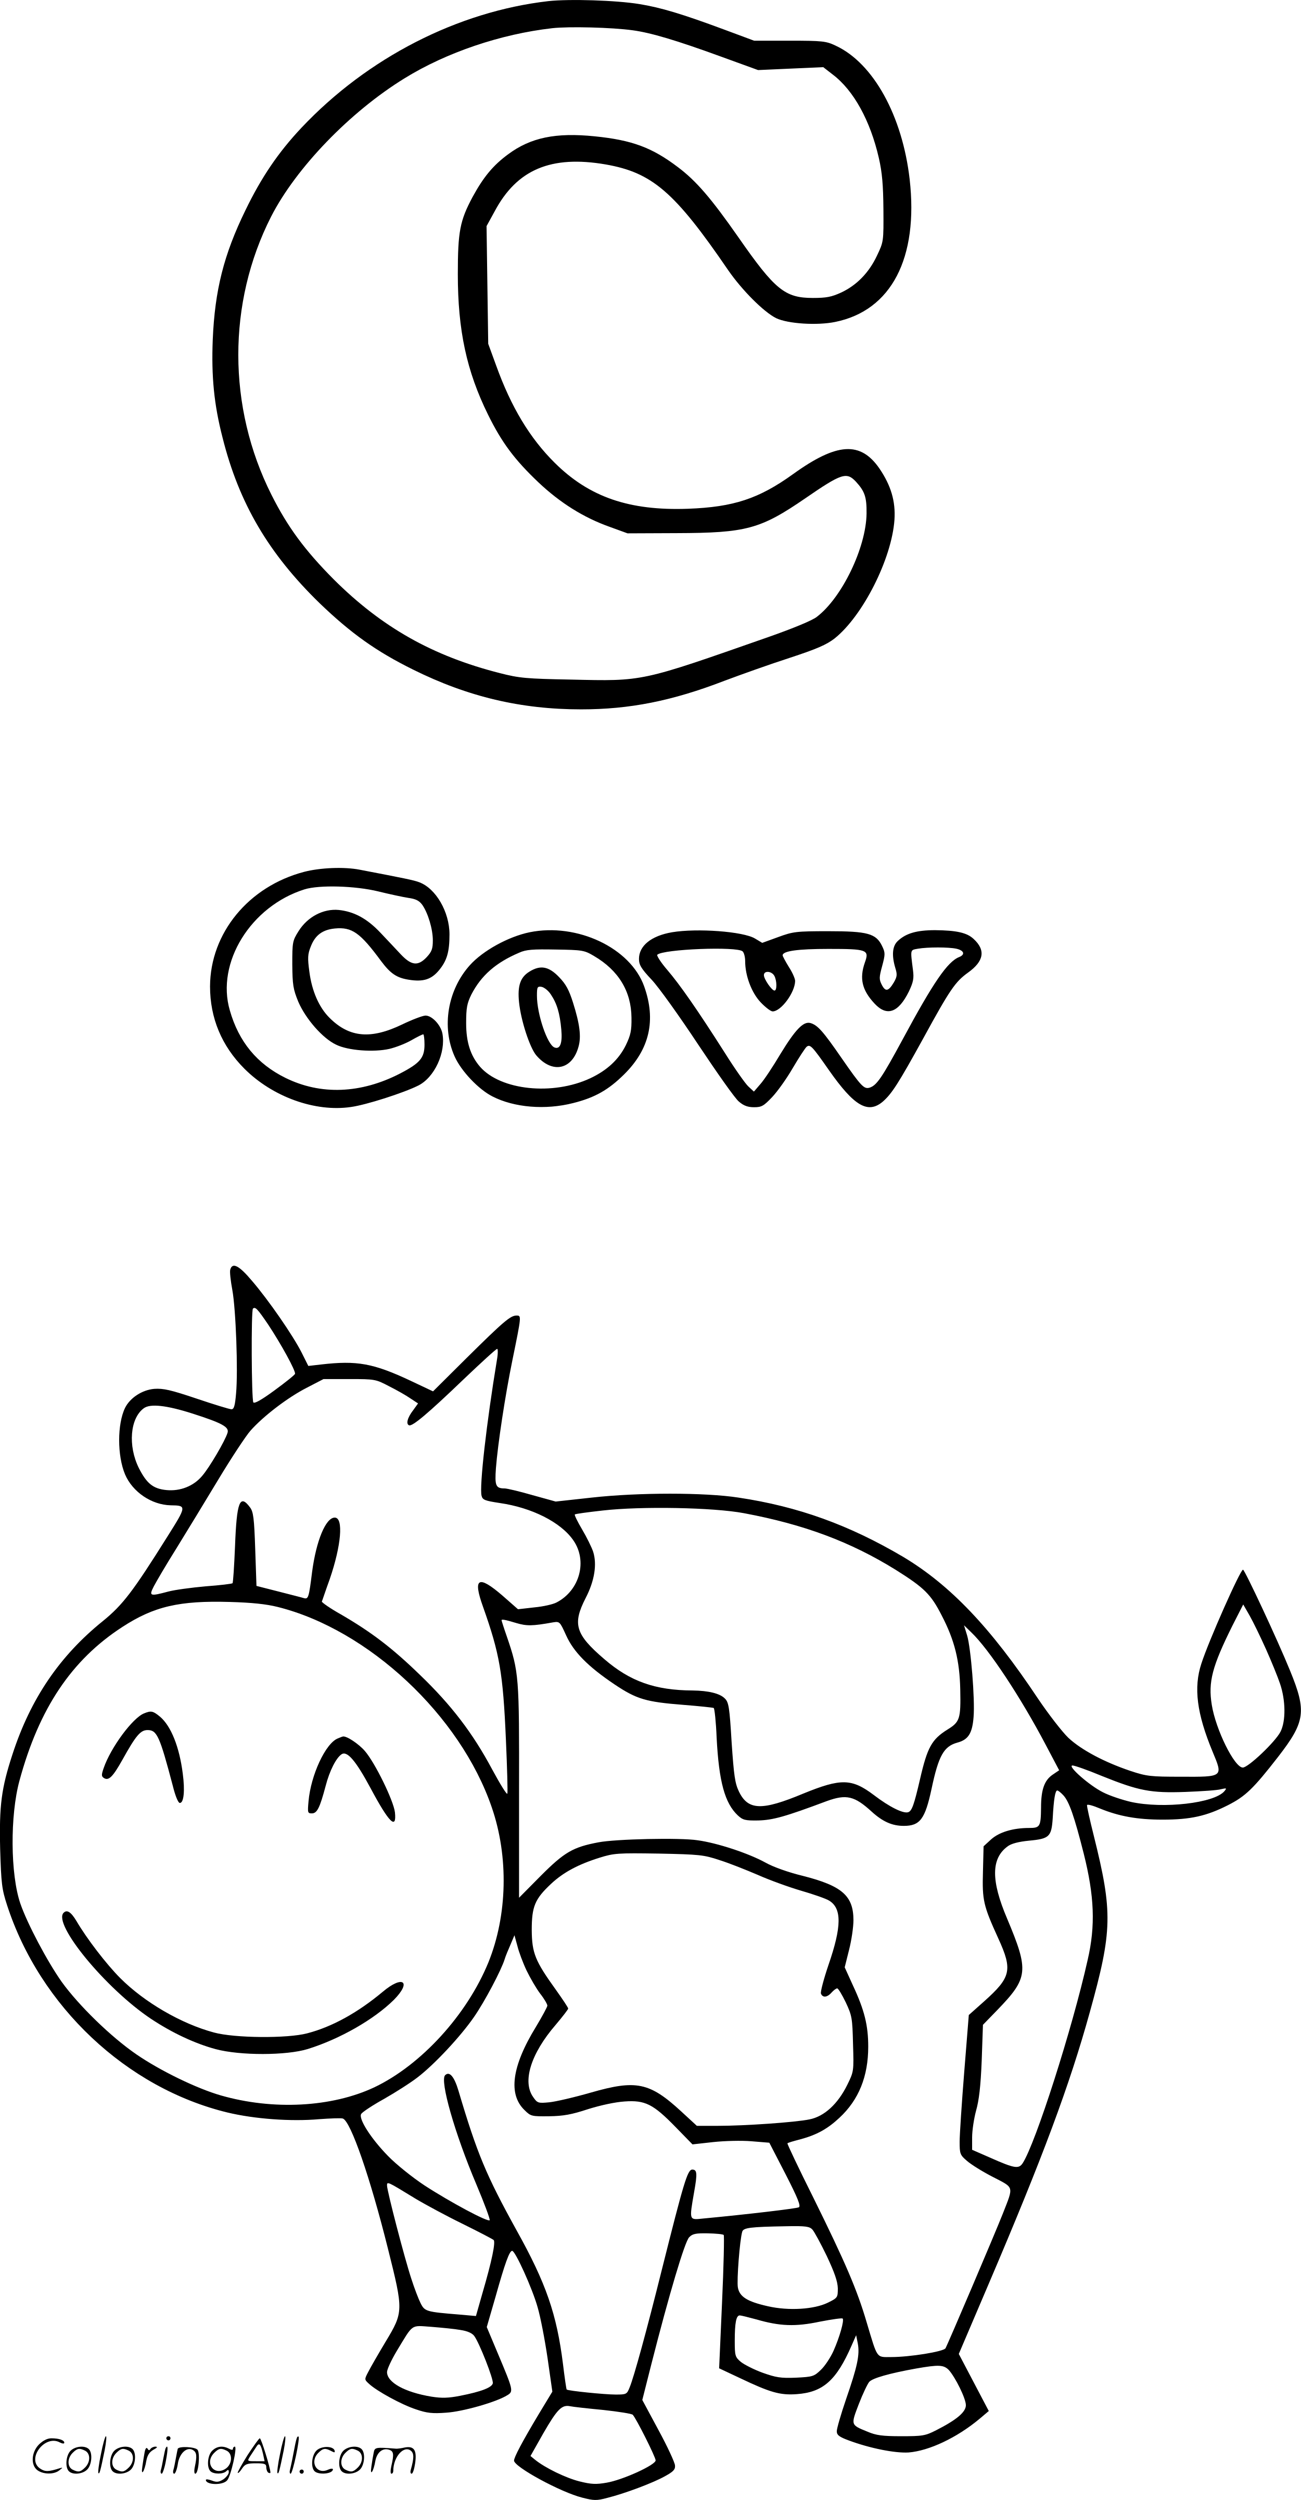 <svg version="1.0" xmlns="http://www.w3.org/2000/svg"
  viewBox="0 0 624.822 1200.15"
 preserveAspectRatio="xMidYMid meet">
<g transform="translate(-1.126,1200.539) scale(0.1,-0.1)"
fill="#000000" stroke="none">
<path d="M2645 12000 c-436 -50 -869 -272 -1186 -608 -111 -118 -192 -237
-269 -396 -104 -213 -147 -384 -157 -621 -7 -177 6 -311 47 -470 79 -316 222
-558 467 -796 151 -145 272 -231 448 -318 264 -131 519 -191 807 -191 233 0
436 40 688 137 80 30 220 80 313 110 131 43 177 63 216 93 136 108 275 383
288 570 6 89 -17 165 -72 246 -91 132 -204 125 -414 -26 -165 -119 -287 -159
-506 -167 -282 -10 -474 56 -640 221 -119 118 -209 267 -281 467 l-38 104 -4
282 -4 283 39 71 c107 201 271 270 533 225 223 -39 331 -131 588 -507 67 -97
172 -202 231 -231 56 -27 197 -36 284 -18 269 55 400 306 357 685 -35 304
-174 557 -355 641 -46 22 -63 24 -221 24 l-171 0 -148 55 c-197 73 -299 104
-404 121 -111 18 -334 25 -436 14z m405 -140 c88 -12 209 -48 423 -126 l179
-65 156 7 157 7 45 -35 c101 -76 181 -222 222 -401 16 -70 21 -129 22 -247 1
-154 1 -155 -31 -222 -38 -81 -97 -142 -172 -177 -46 -21 -70 -26 -136 -26
-134 0 -182 39 -358 292 -130 186 -202 270 -290 336 -124 94 -220 130 -400
148 -187 19 -307 -6 -415 -86 -72 -53 -118 -108 -171 -205 -61 -114 -71 -166
-71 -371 0 -269 42 -465 145 -674 66 -134 127 -216 243 -326 104 -98 216 -168
339 -212 l88 -32 235 1 c336 1 403 19 620 168 173 119 197 127 242 79 42 -46
52 -73 51 -153 -2 -163 -118 -404 -239 -496 -21 -17 -116 -56 -233 -97 -617
-216 -597 -212 -949 -204 -213 4 -247 7 -340 31 -323 82 -567 220 -798 450
-139 140 -221 251 -299 406 -212 421 -212 922 -2 1335 120 235 380 504 642
665 201 124 462 212 708 240 79 9 286 4 387 -10z M1472 7820 c-267 -70 -451
-294 -452 -550 0 -152 56 -286 165 -395 135 -135 339 -209 511 -184 74 10 254
68 324 103 78 39 133 158 116 250 -8 41 -50 86 -81 86 -13 0 -63 -19 -111 -42
-151 -73 -254 -64 -349 30 -51 50 -86 129 -98 223 -9 66 -8 84 7 121 21 54 56
80 115 86 83 8 122 -20 223 -157 45 -60 75 -80 133 -89 69 -11 108 1 145 46
38 46 50 88 50 172 0 107 -65 220 -145 250 -26 10 -71 19 -285 60 -75 15 -191
10 -268 -10z m356 -94 c53 -13 118 -27 144 -31 36 -5 52 -13 67 -33 28 -40 51
-117 51 -171 0 -40 -5 -54 -29 -80 -42 -45 -74 -41 -125 13 -22 24 -66 70 -97
103 -64 68 -126 102 -201 110 -74 7 -150 -33 -193 -102 -29 -46 -30 -53 -30
-159 1 -99 4 -119 29 -180 35 -81 116 -175 182 -206 57 -28 180 -37 255 -20
30 7 77 25 105 41 28 16 54 29 58 29 3 0 6 -22 6 -49 0 -64 -21 -89 -117 -139
-188 -97 -381 -105 -551 -21 -136 67 -224 173 -267 324 -67 229 101 500 359
581 71 22 244 17 354 -10z M2555 7530 c-102 -21 -224 -88 -287 -158 -107 -119
-137 -297 -73 -439 31 -69 114 -157 181 -191 105 -54 255 -66 388 -32 104 26
169 63 244 137 123 121 155 261 97 423 -66 185 -322 306 -550 260z m309 -114
c118 -69 179 -170 180 -296 1 -62 -4 -84 -27 -132 -34 -69 -90 -121 -171 -159
-180 -84 -430 -58 -529 55 -46 53 -67 118 -67 209 0 74 4 95 25 138 47 91 117
153 230 201 33 15 65 17 175 15 128 -2 137 -3 184 -31z M2554 7341 c-44 -27
-58 -68 -50 -147 9 -88 51 -216 82 -254 77 -91 174 -71 204 42 13 47 6 107
-27 211 -19 60 -34 88 -67 122 -49 51 -89 59 -142 26z m103 -110 c29 -43 43
-90 50 -168 6 -66 -6 -97 -33 -86 -34 13 -84 160 -84 248 0 42 2 46 22 43 12
-2 33 -18 45 -37z M3239 7530 c-100 -17 -159 -65 -159 -128 0 -28 10 -46 61
-100 34 -36 134 -176 224 -312 90 -135 177 -259 195 -273 23 -20 43 -27 73
-27 36 0 46 6 86 48 25 26 70 89 99 139 30 51 60 97 67 103 17 14 27 3 108
-113 120 -171 186 -210 257 -151 44 38 76 88 195 304 129 236 154 272 215 316
77 55 86 108 27 162 -32 30 -82 41 -185 42 -88 0 -140 -15 -179 -52 -26 -24
-30 -68 -12 -129 10 -32 9 -42 -7 -70 -26 -43 -40 -46 -58 -11 -13 26 -13 35
2 90 15 56 15 64 0 95 -29 61 -69 72 -258 72 -155 0 -170 -2 -241 -28 l-77
-28 -35 21 c-57 34 -278 50 -398 30z m1365 -79 c37 -8 44 -28 14 -40 -56 -22
-124 -121 -272 -396 -99 -183 -124 -220 -158 -231 -27 -8 -40 5 -135 142 -89
129 -115 158 -149 168 -34 10 -73 -31 -145 -149 -35 -59 -78 -124 -96 -144
l-31 -36 -27 25 c-14 13 -65 85 -112 160 -133 209 -217 329 -277 399 -31 36
-52 69 -48 73 27 27 385 41 410 16 7 -7 12 -28 12 -47 0 -70 31 -152 75 -198
23 -24 48 -43 57 -43 40 0 107 90 108 146 0 11 -13 41 -30 67 -16 26 -30 52
-30 56 0 21 72 31 220 31 186 0 197 -4 175 -65 -27 -77 -14 -133 47 -198 59
-63 114 -43 164 58 22 46 25 64 20 103 -13 102 -14 96 24 103 46 8 147 8 184
0z m-874 -130 c13 -24 13 -71 1 -71 -13 0 -51 55 -51 74 0 23 37 20 50 -3z
M1117 5910 c-3 -10 2 -54 10 -97 17 -92 28 -390 18 -497 -5 -59 -10 -76 -22
-76 -9 0 -84 23 -167 51 -125 42 -160 50 -204 47 -58 -5 -116 -43 -140 -91
-38 -78 -38 -230 0 -320 36 -84 127 -146 219 -148 77 -1 77 -3 -15 -149 -167
-266 -215 -329 -311 -407 -207 -167 -347 -372 -434 -640 -53 -162 -64 -245
-59 -453 5 -167 8 -193 33 -270 158 -487 575 -879 1059 -996 129 -31 305 -44
440 -32 56 4 107 6 114 3 38 -14 131 -282 217 -627 74 -295 74 -302 -11 -443
-36 -60 -74 -126 -84 -146 -19 -36 -19 -37 3 -57 37 -35 158 -101 226 -123 52
-18 79 -21 145 -16 81 5 244 52 294 84 30 18 28 25 -44 196 l-55 131 42 145
c46 164 67 221 80 221 15 0 97 -181 122 -270 14 -47 35 -157 48 -245 l23 -161
-66 -109 c-79 -132 -118 -206 -118 -222 0 -30 224 -152 328 -178 55 -14 68
-15 120 -1 84 21 220 72 277 104 40 22 50 32 48 52 -1 14 -36 90 -79 169 l-78
145 43 170 c86 338 161 590 182 611 16 17 32 20 90 19 39 -1 73 -4 76 -8 3 -3
0 -148 -8 -323 l-14 -317 100 -47 c145 -69 193 -83 273 -77 126 9 190 66 263
233 l22 50 8 -40 c10 -54 -2 -110 -56 -266 -25 -73 -45 -142 -45 -155 0 -18
11 -27 57 -44 102 -38 223 -62 288 -58 99 8 232 71 340 161 l45 38 -72 137
-72 137 143 335 c261 611 389 955 486 1305 109 392 111 480 19 849 -19 76 -34
142 -32 146 2 5 30 -3 63 -17 91 -37 178 -53 300 -53 134 0 210 17 313 69 85
43 123 80 242 233 130 168 137 218 57 413 -61 150 -218 485 -226 485 -13 0
-165 -342 -200 -451 -38 -115 -22 -240 54 -423 51 -122 52 -121 -153 -120
-145 0 -164 2 -242 28 -125 42 -236 101 -298 159 -30 29 -95 113 -145 187
-228 343 -423 547 -649 682 -258 152 -502 241 -790 284 -161 25 -481 25 -705
0 l-173 -19 -112 31 c-62 18 -122 32 -133 32 -43 0 -48 13 -42 97 9 116 44
347 79 518 44 215 44 215 20 215 -29 0 -61 -27 -239 -203 l-162 -161 -108 51
c-179 84 -257 98 -430 78 l-61 -7 -32 64 c-42 83 -159 252 -238 344 -63 75
-95 91 -105 54z m182 -263 c61 -92 134 -224 129 -237 -1 -5 -46 -41 -98 -79
-64 -47 -97 -65 -102 -58 -9 15 -11 441 -2 450 11 11 22 -1 73 -76z m1099
-169 c-50 -302 -85 -609 -74 -653 5 -20 15 -24 87 -35 154 -22 293 -92 353
-178 70 -99 32 -241 -79 -299 -16 -9 -64 -20 -107 -24 l-79 -9 -74 65 c-117
101 -144 86 -94 -53 80 -226 96 -316 110 -639 6 -134 9 -249 7 -258 -2 -8 -34
44 -73 116 -93 174 -196 309 -347 454 -134 130 -233 205 -379 290 -52 29 -93
58 -92 62 2 4 18 53 38 108 55 160 67 295 24 295 -43 0 -89 -110 -109 -262
-15 -121 -18 -130 -38 -125 -9 3 -65 17 -123 32 l-106 27 -6 176 c-5 150 -9
180 -25 201 -49 66 -64 27 -72 -187 -4 -95 -9 -174 -12 -177 -2 -3 -61 -10
-129 -15 -68 -6 -149 -17 -179 -25 -90 -24 -94 -22 -70 25 12 23 60 105 109
183 48 78 139 227 201 330 62 103 132 209 154 234 61 69 178 159 270 206 l81
42 125 0 c122 0 126 -1 189 -34 36 -18 82 -44 102 -58 l38 -25 -23 -32 c-28
-36 -36 -67 -20 -73 16 -6 90 56 262 221 84 80 156 146 161 146 4 0 4 -24 -1
-52z m-1461 -259 c140 -45 176 -64 167 -92 -11 -37 -87 -167 -122 -207 -41
-49 -105 -74 -170 -68 -65 6 -96 31 -134 106 -53 107 -42 239 24 287 31 23
110 14 235 -26z m2648 -478 c288 -54 511 -137 730 -273 135 -85 167 -116 219
-218 62 -119 86 -217 89 -355 3 -142 -2 -156 -62 -193 -75 -47 -96 -85 -131
-237 -29 -125 -39 -152 -56 -159 -23 -9 -90 24 -166 82 -106 80 -158 81 -339
7 -199 -83 -265 -81 -309 10 -19 40 -24 75 -35 236 -10 168 -14 192 -32 210
-24 25 -79 38 -155 39 -180 1 -300 43 -425 151 -139 119 -153 168 -89 293 43
83 55 162 36 222 -7 21 -31 70 -53 107 -22 37 -38 70 -35 72 2 3 63 11 134 19
184 21 531 15 679 -13z m-2240 -450 c436 -109 877 -521 1028 -962 82 -237 75
-519 -16 -744 -103 -252 -323 -493 -548 -600 -204 -96 -486 -111 -737 -39
-115 33 -290 118 -404 196 -123 84 -279 236 -361 350 -69 98 -164 277 -198
375 -48 140 -50 423 -4 591 94 346 250 579 494 737 152 99 274 127 516 120
105 -3 174 -10 230 -24z m4746 -202 c26 -58 57 -134 68 -167 27 -80 28 -179 2
-230 -25 -49 -155 -172 -181 -172 -40 0 -130 182 -149 301 -18 110 2 185 99
380 l52 102 31 -54 c17 -30 52 -102 78 -160z m-3601 125 c51 -15 77 -15 177 3
32 5 33 4 63 -62 36 -80 105 -150 233 -236 106 -71 151 -84 330 -98 76 -6 142
-13 146 -15 4 -3 11 -67 14 -143 11 -211 39 -314 102 -373 24 -22 35 -25 98
-24 70 2 126 17 329 93 94 34 133 25 216 -51 53 -48 98 -68 154 -68 78 0 102
33 133 177 34 161 59 205 125 223 52 14 71 45 77 123 7 85 -13 331 -31 391
l-15 49 35 -34 c85 -81 238 -313 357 -539 l65 -123 -31 -21 c-40 -27 -56 -72
-56 -158 -1 -92 -5 -98 -57 -98 -78 0 -144 -20 -183 -55 l-36 -33 -3 -122 c-4
-138 2 -163 74 -321 69 -151 61 -186 -69 -302 l-73 -65 -22 -274 c-12 -150
-22 -301 -22 -334 0 -58 2 -64 35 -92 19 -17 75 -52 124 -77 104 -54 101 -42
49 -175 -39 -99 -266 -631 -276 -648 -10 -16 -172 -42 -260 -42 -73 0 -65 -12
-118 165 -47 160 -103 289 -256 599 -71 142 -127 260 -125 262 2 3 30 11 61
19 78 21 130 49 188 103 94 87 139 200 139 342 0 102 -18 175 -73 293 l-40 88
21 84 c12 47 21 110 21 142 0 117 -54 165 -243 213 -70 17 -143 43 -180 64
-80 44 -230 94 -326 107 -84 13 -394 6 -476 -10 -122 -23 -163 -47 -276 -160
l-105 -106 0 510 c1 554 0 573 -59 745 -14 40 -25 75 -25 77 0 6 17 3 70 -13z
m2812 -734 c179 -72 235 -83 403 -77 77 3 154 8 170 13 27 6 29 6 17 -9 -48
-58 -294 -86 -449 -52 -43 10 -103 30 -134 46 -65 32 -174 128 -147 129 10 0
73 -22 140 -50z m-184 -93 c28 -30 53 -102 98 -280 51 -203 57 -346 19 -510
-74 -331 -250 -880 -312 -976 -19 -29 -39 -26 -156 26 l-87 38 0 60 c0 33 9
91 19 128 14 49 22 116 27 240 l6 172 68 70 c150 155 154 188 48 440 -78 183
-77 289 3 347 17 13 52 22 102 27 98 9 108 19 114 107 5 93 12 134 22 134 4 0
17 -10 29 -23z m-1652 -311 c45 -14 128 -47 184 -71 56 -25 150 -59 208 -76
59 -17 119 -38 134 -47 63 -37 62 -125 -2 -310 -23 -68 -39 -129 -36 -137 8
-21 30 -19 51 5 10 11 22 20 27 20 5 0 23 -30 41 -67 30 -64 32 -76 35 -200 4
-131 4 -132 -28 -197 -45 -91 -110 -151 -181 -165 -67 -14 -310 -31 -442 -31
l-99 0 -76 70 c-151 139 -216 152 -432 90 -80 -23 -170 -44 -201 -47 -53 -5
-57 -4 -77 25 -53 74 -12 208 108 347 33 39 60 74 60 78 0 5 -27 45 -59 90
-100 139 -115 176 -116 287 0 113 15 149 93 222 59 55 130 93 232 125 70 22
88 23 285 20 195 -4 216 -6 291 -31z m-926 -530 c18 -37 47 -87 66 -112 19
-24 34 -50 34 -57 0 -6 -25 -52 -55 -102 -116 -189 -134 -324 -54 -400 29 -29
34 -30 117 -29 69 1 108 8 187 34 61 19 130 34 176 37 98 7 137 -12 245 -123
l81 -83 99 11 c56 6 137 8 184 4 l86 -7 78 -151 c59 -115 74 -153 64 -159 -11
-6 -248 -34 -460 -54 -68 -7 -67 -11 -43 128 16 89 14 107 -9 107 -23 0 -41
-62 -146 -480 -73 -293 -135 -519 -155 -566 -13 -33 -16 -34 -67 -34 -53 0
-229 18 -235 24 -2 1 -10 57 -18 123 -30 239 -81 387 -222 640 -148 268 -190
369 -280 672 -20 67 -43 95 -64 74 -26 -26 46 -279 150 -524 38 -90 67 -168
64 -172 -7 -11 -190 87 -313 167 -59 39 -136 101 -175 141 -84 86 -143 180
-129 202 5 9 55 42 111 73 56 32 128 78 160 103 81 62 207 197 271 290 52 75
131 225 147 277 4 14 17 45 28 70 l19 45 14 -51 c7 -29 27 -82 44 -118z m-536
-1094 c50 -30 154 -86 230 -123 77 -38 144 -73 148 -77 10 -10 -8 -99 -54
-256 l-31 -109 -79 7 c-161 13 -167 15 -187 55 -10 20 -30 72 -44 116 -32 96
-117 423 -117 448 0 21 0 21 134 -61z m1909 -150 c9 -10 40 -67 69 -127 38
-81 52 -122 53 -155 0 -44 -1 -46 -48 -69 -65 -32 -188 -40 -288 -17 -98 22
-136 45 -144 90 -6 32 9 229 21 268 6 19 38 23 210 26 95 2 113 -1 127 -16z
m-270 -431 c113 -33 188 -36 306 -11 57 11 106 18 109 15 9 -8 -15 -91 -44
-156 -14 -31 -41 -72 -60 -90 -33 -32 -39 -34 -120 -38 -74 -3 -96 1 -161 24
-41 15 -88 39 -104 52 -27 23 -29 29 -29 101 0 87 7 122 24 122 6 0 42 -9 79
-19z m-1420 -51 c33 -5 56 -15 66 -29 24 -32 93 -207 89 -227 -4 -20 -55 -40
-157 -60 -56 -11 -88 -12 -138 -4 -127 21 -213 68 -213 118 0 13 21 58 46 100
82 135 66 124 168 117 50 -4 112 -10 139 -15z m2345 -192 c32 -36 82 -137 82
-169 0 -33 -44 -70 -142 -120 -53 -27 -66 -29 -168 -29 -91 0 -121 4 -163 22
-81 33 -80 31 -41 133 19 49 42 97 50 106 16 18 97 41 225 64 109 19 132 18
157 -7z m-1659 -192 c73 -8 137 -18 141 -23 16 -16 110 -203 110 -219 0 -22
-158 -94 -235 -107 -51 -9 -74 -8 -130 6 -65 16 -166 65 -214 104 l-22 18 61
108 c67 116 89 139 129 131 14 -3 86 -11 160 -18z M703 3780 c-55 -22 -160
-164 -194 -263 -11 -32 -11 -39 1 -47 23 -15 43 5 89 87 65 117 87 143 121
143 45 0 58 -28 121 -267 12 -49 26 -83 34 -83 19 0 25 59 14 141 -16 127 -56
228 -109 273 -34 28 -43 30 -77 16z M1634 3660 c-59 -23 -130 -176 -141 -302
-5 -55 -4 -58 16 -58 25 0 38 26 66 131 19 74 51 136 77 153 27 17 68 -31 139
-163 88 -165 126 -203 117 -116 -7 57 -95 237 -144 294 -30 35 -89 74 -106 70
-2 0 -12 -4 -24 -9z M317 2823 c-54 -53 202 -364 419 -509 101 -67 211 -119
312 -146 116 -31 339 -31 442 1 154 48 318 142 413 236 87 88 43 120 -53 39
-121 -101 -244 -169 -364 -200 -95 -25 -348 -23 -447 4 -157 42 -334 145 -450
261 -67 67 -162 191 -211 275 -26 43 -45 55 -61 39z M496 224 c-10 -47 -15
-88 -12 -91 5 -6 9 7 30 110 7 37 10 67 6 67 -4 0 -15 -39 -24 -86z M810 300
c0 -5 5 -10 10 -10 6 0 10 5 10 10 0 6 -4 10 -10 10 -5 0 -10 -4 -10 -10z
M1356 224 c-10 -47 -15 -88 -12 -91 5 -6 9 7 30 110 7 37 10 67 6 67 -4 0 -15
-39 -24 -86z M1436 299 c-3 -8 -10 -41 -16 -74 -6 -33 -14 -68 -16 -77 -3 -10
-1 -18 3 -18 10 0 46 171 38 178 -2 3 -7 -1 -9 -9z M199 271 c-38 -38 -41
-101 -7 -125 29 -20 79 -20 104 0 18 14 18 15 1 10 -53 -17 -69 -17 -92 -2
-69 45 21 166 94 126 12 -6 21 -7 21 -1 0 12 -25 21 -62 21 -19 0 -39 -10 -59
-29z M1200 219 c-28 -45 -49 -83 -47 -85 2 -3 12 7 21 21 14 21 24 25 66 25
43 0 50 -3 50 -19 0 -11 5 -23 10 -26 6 -3 10 -3 10 1 0 20 -44 164 -51 164
-4 0 -30 -37 -59 -81z m75 4 l7 -33 -42 0 c-42 0 -42 0 -28 23 8 12 21 32 29
44 15 25 22 18 34 -34z M350 240 c-22 -22 -27 -79 -8 -98 19 -19 66 -14 88 8
22 22 27 79 8 98 -19 19 -66 14 -88 -8z m71 0 c25 -14 25 -54 -1 -80 -23 -23
-33 -24 -61 -10 -25 14 -25 54 1 80 23 23 33 24 61 10z M560 240 c-22 -22 -27
-79 -8 -98 19 -19 66 -14 88 8 22 22 27 79 8 98 -19 19 -66 14 -88 -8z m71 0
c25 -14 25 -54 -1 -80 -23 -23 -33 -24 -61 -10 -25 14 -25 54 1 80 23 23 33
24 61 10z M706 234 c-3 -16 -8 -47 -11 -69 -8 -51 10 -26 19 27 5 27 15 42 34
53 18 10 22 14 10 15 -9 0 -20 -5 -24 -11 -5 -8 -9 -8 -14 1 -5 8 -10 3 -14
-16z M807 253 c-2 -4 -7 -26 -11 -48 -4 -22 -9 -48 -12 -57 -3 -10 -1 -18 4
-18 4 0 14 28 20 62 11 58 10 81 -1 61z M865 250 c-1 -3 -5 -23 -9 -45 -4 -22
-9 -48 -12 -57 -3 -10 -1 -18 4 -18 5 0 13 20 17 45 7 53 44 87 74 68 17 -11
19 -28 8 -80 -4 -18 -3 -33 2 -33 16 0 24 99 11 115 -12 14 -87 18 -95 5z
M1030 240 c-22 -22 -27 -79 -8 -98 15 -15 61 -15 76 0 9 9 12 8 12 -5 0 -9
-12 -24 -26 -34 -21 -13 -32 -15 -55 -6 -16 6 -29 8 -29 3 0 -24 81 -27 102
-2 18 19 50 162 37 162 -5 0 -9 -5 -9 -10 0 -7 -6 -7 -19 0 -30 16 -59 12 -81
-10z m71 0 c29 -16 25 -65 -6 -86 -56 -37 -103 28 -55 76 23 23 33 24 61 10z
M1531 241 c-23 -23 -28 -80 -9 -99 19 -19 88 -13 88 9 0 5 -11 4 -24 -2 -54
-25 -89 38 -46 81 23 23 33 24 62 9 16 -9 19 -8 16 3 -8 22 -64 22 -87 -1z
M1660 240 c-22 -22 -27 -79 -8 -98 19 -19 66 -14 88 8 22 22 27 79 8 98 -19
19 -66 14 -88 -8z m71 0 c25 -14 25 -54 -1 -80 -23 -23 -33 -24 -61 -10 -25
14 -25 54 1 80 23 23 33 24 61 10z M1806 231 c-3 -14 -8 -44 -11 -66 -8 -51
10 -26 19 27 8 41 35 63 66 53 22 -7 24 -21 11 -77 -5 -22 -5 -38 0 -38 5 0 9
6 9 13 0 68 51 125 85 97 15 -13 15 -35 -1 -92 -3 -10 -1 -18 4 -18 6 0 13 23
17 50 9 63 -5 84 -49 76 -17 -4 -35 -6 -41 -6 -101 8 -104 7 -109 -19z M1450
140 c0 -5 5 -10 10 -10 6 0 10 5 10 10 0 6 -4 10 -10 10 -5 0 -10 -4 -10 -10z"/>
</g>
</svg>
